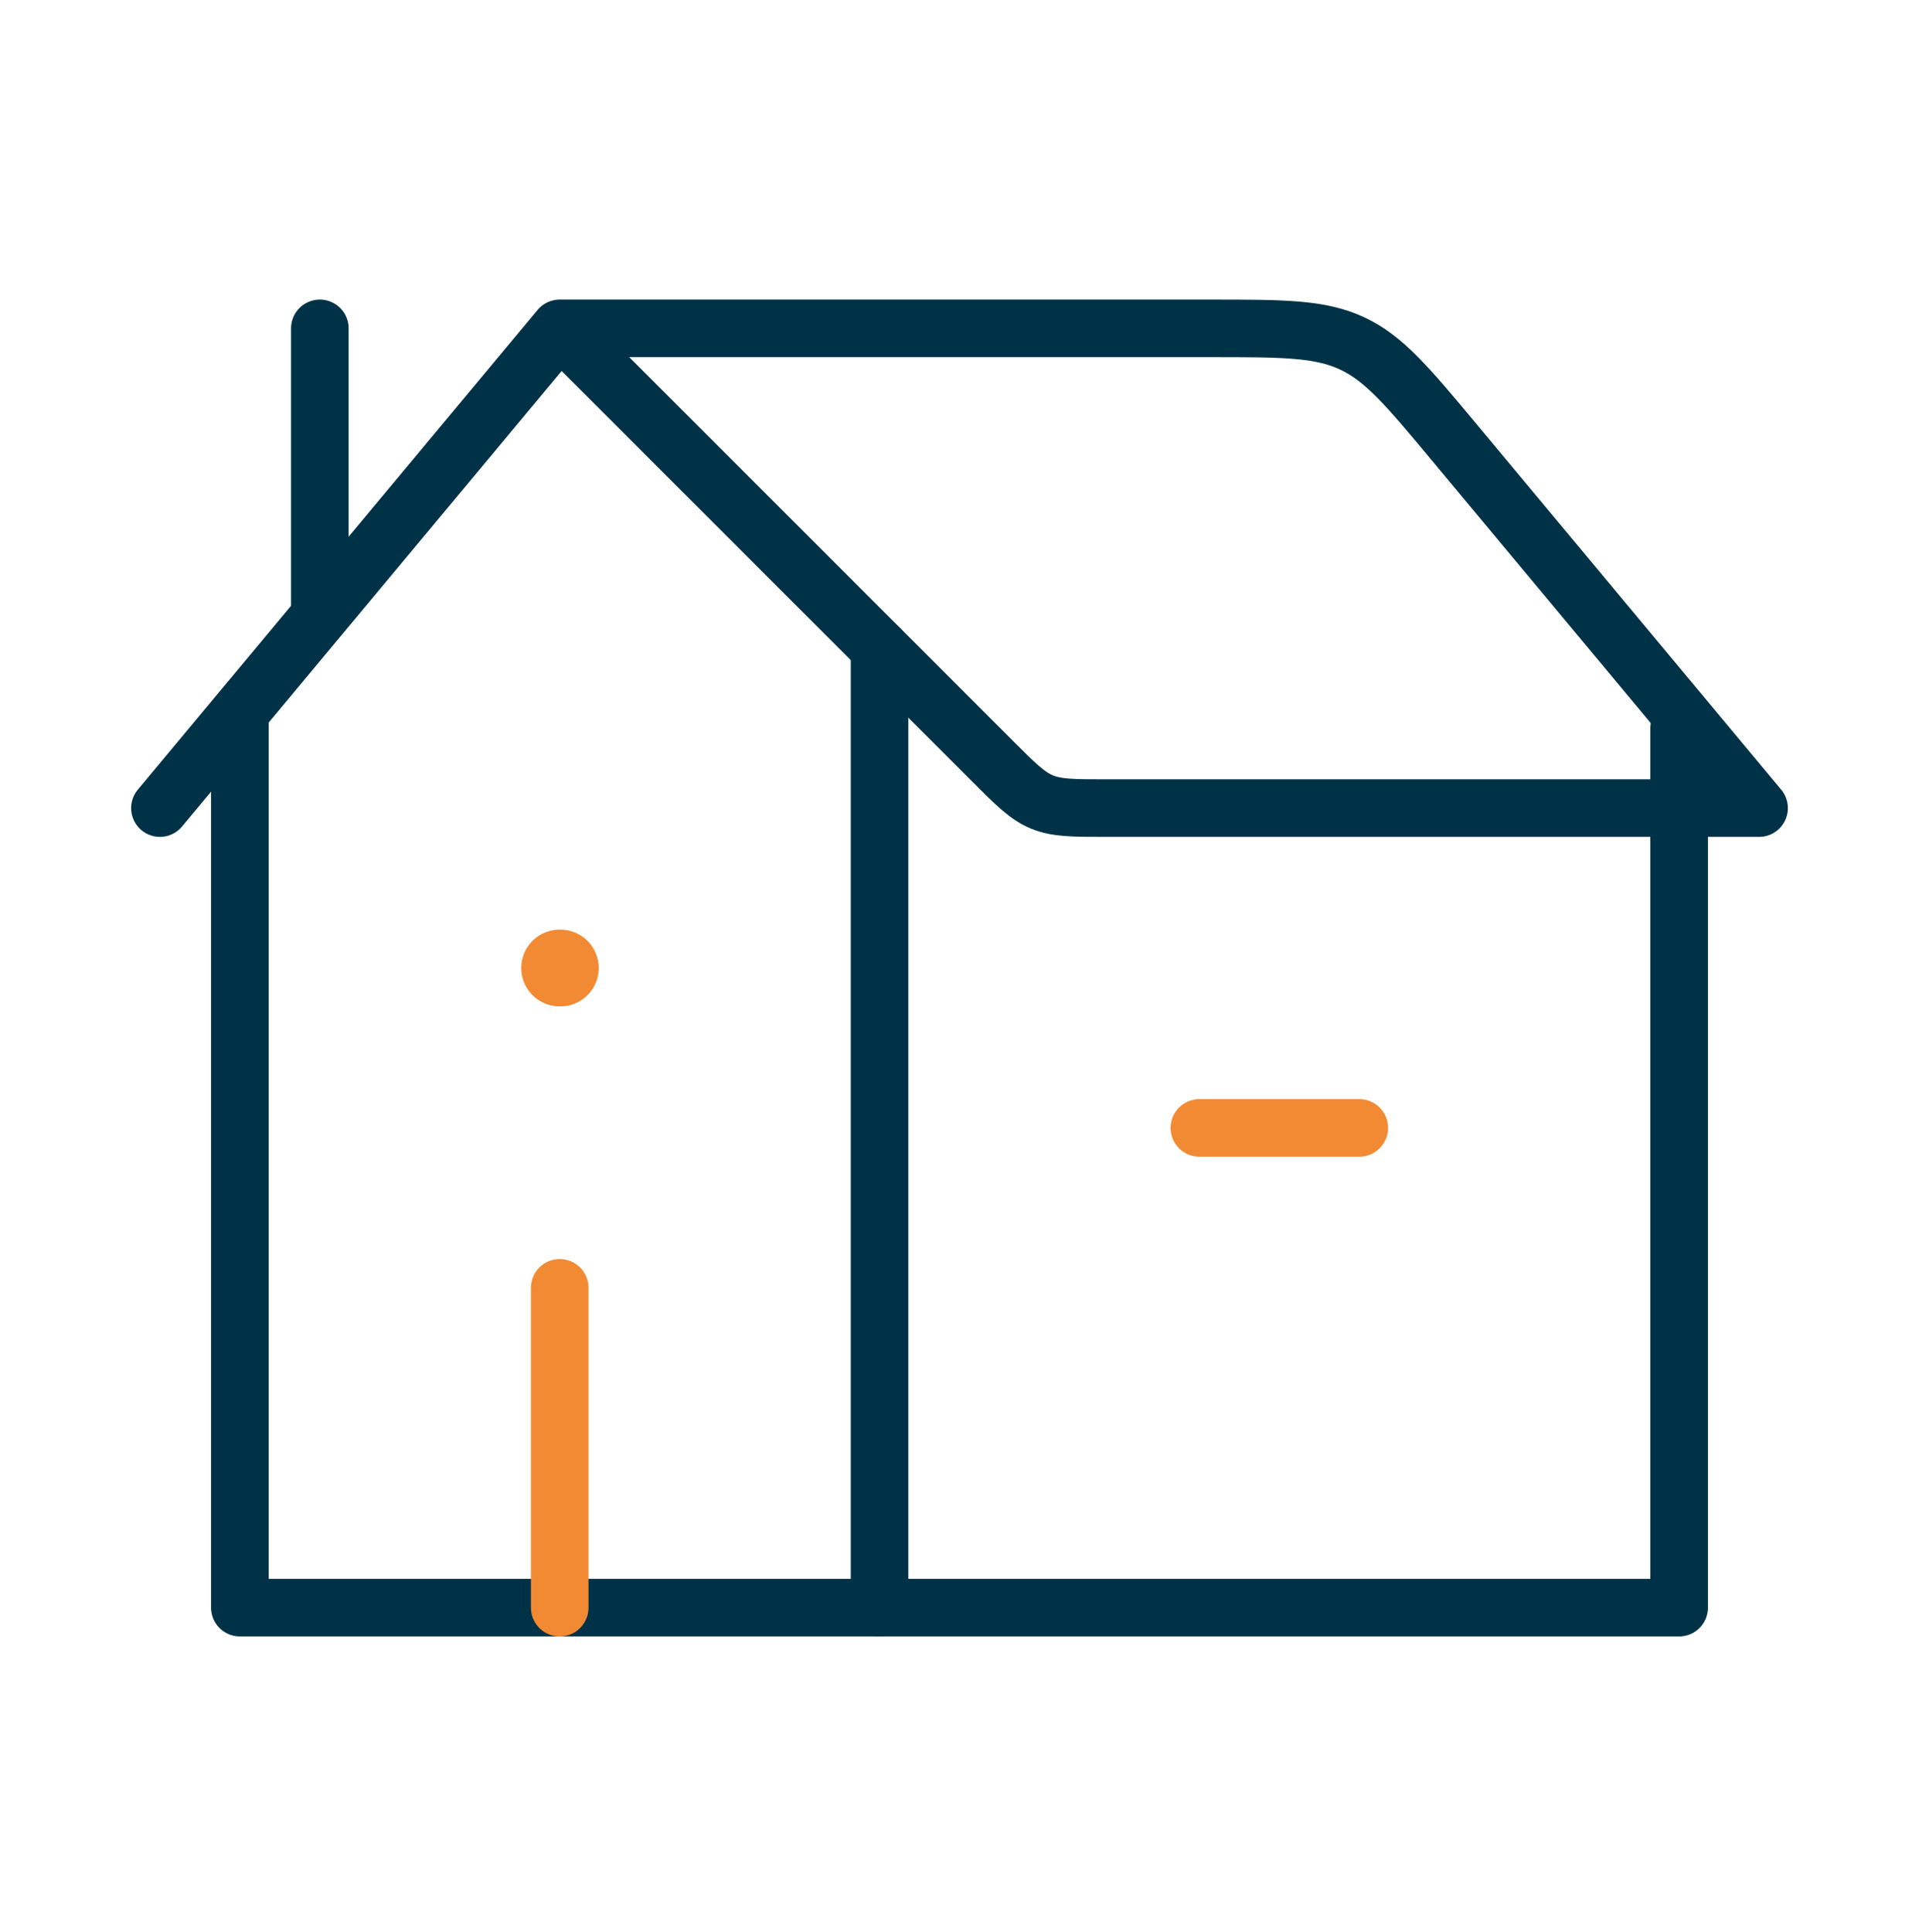 <?xml version="1.0" encoding="UTF-8"?>
<svg xmlns="http://www.w3.org/2000/svg" width="150" height="151" viewBox="0 0 150 151" fill="none">
  <path d="M12.5 63.167L43.75 25.667M43.75 25.667L77.589 59.505C79.395 61.312 80.299 62.215 81.447 62.691C82.596 63.167 83.873 63.167 86.428 63.167H137.5L113.746 34.662C110.06 30.239 108.217 28.027 105.698 26.847C103.178 25.667 100.299 25.667 94.541 25.667H43.75Z" stroke="#003247" stroke-width="4.5" stroke-linecap="round" stroke-linejoin="round"></path>
  <path d="M68.75 50.667V125.667H18.75V56.024" stroke="#003247" stroke-width="4.5" stroke-linecap="round" stroke-linejoin="round"></path>
  <path d="M68.75 125.667H131.25V56.917" stroke="#003247" stroke-width="4.5" stroke-linecap="round" stroke-linejoin="round"></path>
  <path d="M25 47.542L25 25.667" stroke="#003247" stroke-width="4.5" stroke-linecap="round" stroke-linejoin="round"></path>
  <path d="M43.8 75.667L43.744 75.667" stroke="#F28A33" stroke-width="6" stroke-linecap="round" stroke-linejoin="round"></path>
  <path d="M43.751 125.667V100.667" stroke="#F28A33" stroke-width="4.5" stroke-linecap="round" stroke-linejoin="round"></path>
  <path d="M93.75 88.167L106.25 88.167" stroke="#F28A33" stroke-width="4.5" stroke-linecap="round" stroke-linejoin="round"></path>
</svg>
